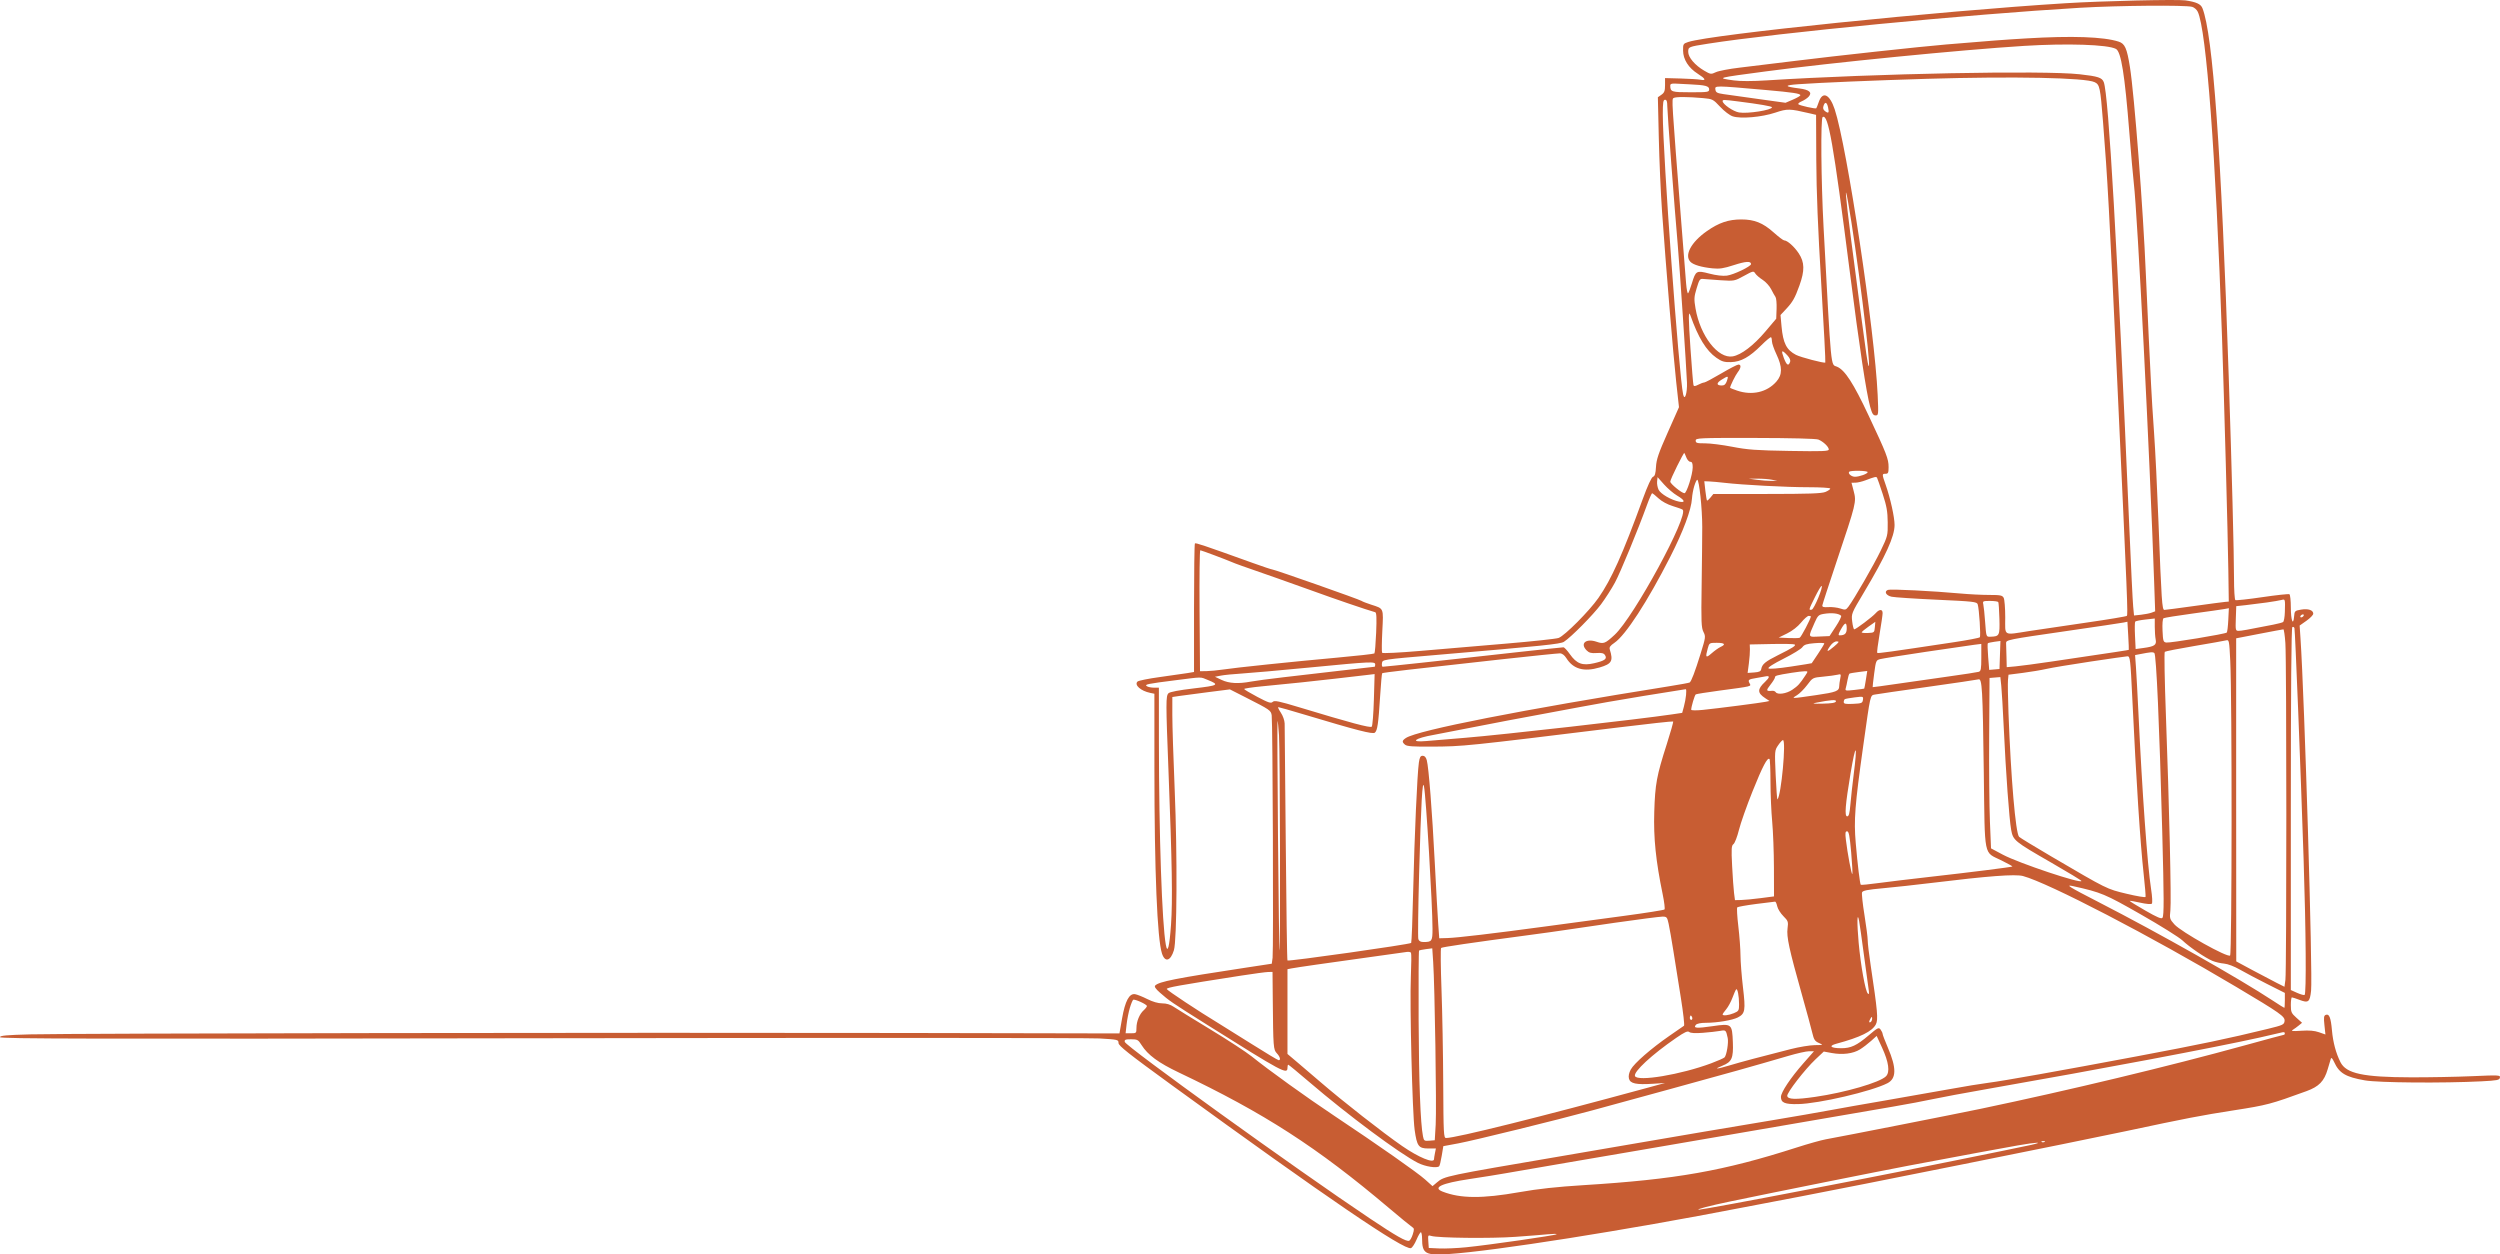 <?xml version="1.0" encoding="UTF-8"?> <svg xmlns="http://www.w3.org/2000/svg" width="1672" height="839" viewBox="0 0 1672 839" fill="none"><path fill-rule="evenodd" clip-rule="evenodd" d="M1461.61 0.258C1468.82 1.303 1471.87 2.692 1472.97 5.435C1479.98 22.859 1485.56 101.022 1490.59 252.318C1492.63 313.576 1494.11 370.191 1494.11 386.916C1494.11 394.543 1494.52 401.034 1495.02 401.342C1495.52 401.652 1503.64 400.766 1513.07 399.376C1522.51 397.986 1530.65 397.111 1531.17 397.432C1531.69 397.753 1532.11 401.791 1532.11 406.403C1532.11 414.87 1533.72 419.139 1534.3 412.199C1534.6 408.618 1534.81 408.415 1538.99 407.707C1543.74 406.902 1547.11 408.045 1547.11 410.461C1547.11 411.279 1545.06 413.394 1542.56 415.161L1538 418.375L1538.57 426.898C1541.29 467.556 1546.82 651.657 1545.65 662.595C1544.82 670.261 1543.88 670.995 1537.79 668.669C1535.46 667.778 1533.22 667.047 1532.83 667.047C1532.43 667.047 1532.11 669.364 1532.11 672.194C1532.11 676.88 1532.45 677.641 1535.86 680.689L1539.61 684.036L1537.48 685.798C1536.31 686.766 1534.51 688.08 1533.48 688.716C1532 689.633 1533.18 689.768 1539.11 689.363C1544.38 689.003 1547.9 689.301 1550.93 690.363L1555.25 691.875L1554.58 685.611C1554.03 680.403 1554.18 679.243 1555.5 678.737C1557.79 677.855 1558.85 680.522 1559.61 689.091C1560.33 697.132 1562.24 704.285 1565.31 710.405C1569.14 718.016 1580.5 720.445 1612.62 720.523C1624.72 720.553 1643.1 720.204 1653.46 719.748C1671.42 718.957 1672.28 719.004 1671.95 720.748C1671.64 722.358 1670.16 722.652 1659.61 723.192C1634.07 724.502 1590.79 724.151 1581.67 722.56C1568.73 720.302 1564.46 717.75 1561.02 710.204C1559.91 707.785 1559.19 707.072 1558.86 708.07C1558.59 708.896 1557.65 712.05 1556.77 715.081C1554.44 723.085 1550.94 726.71 1542.61 729.744C1518.62 738.484 1516.23 739.115 1494.04 742.575C1471.86 746.034 1462.59 747.824 1421.6 756.557C1391.61 762.948 1236.65 794.063 1204.59 800.131C1189.74 802.943 1171.96 806.337 1165.09 807.675C1087.44 822.786 999.53 836.687 968.852 838.706C953.275 839.731 951.116 838.477 951.084 828.387C951.076 826.048 950.709 824.134 950.268 824.134C949.828 824.134 948.517 826.385 947.355 829.135C946.193 831.886 944.534 834.408 943.668 834.74C939.236 836.442 887.223 801.009 783.808 725.835C754.778 704.733 748.055 699.415 748.055 697.555C748.055 695.327 747.707 695.244 735.304 694.514C728.292 694.101 559.978 694.041 361.277 694.381C59.754 694.895 3.19059e-05 694.776 3.19059e-05 693.657C3.19059e-05 692.599 4.259 692.205 20.252 691.787C47.212 691.083 424.863 690.483 605.111 690.861L748.689 691.16L750.44 681.152C752.483 669.472 755.216 664.336 759.09 664.898C760.425 665.091 764.1 666.555 767.258 668.15C770.937 670.008 774.543 671.05 777.296 671.05C780.164 671.05 782.751 671.836 785.076 673.415C786.991 674.716 798.009 681.512 809.559 688.519C821.11 695.527 833.486 703.609 837.061 706.479C848.884 715.972 873.516 733.692 892.177 746.127C921.899 765.933 947.965 784.212 953.196 788.918L958.066 793.298L961.057 790.781C966.05 786.578 966.372 786.51 1045.08 773.082C1060.75 770.408 1083.03 766.585 1094.58 764.589C1122.82 759.708 1155.34 754.199 1185.59 749.171C1199.34 746.886 1216.44 743.919 1223.59 742.578C1230.74 741.238 1247.39 738.295 1260.59 736.037C1273.79 733.778 1292.92 730.411 1303.1 728.553C1313.27 726.695 1325.38 724.708 1330 724.137C1339.42 722.97 1377.58 716.172 1429.1 706.478C1471.91 698.425 1490.2 694.592 1516.61 688.134C1526.85 685.631 1527.63 685.266 1527.92 682.876C1528.28 679.837 1525.32 677.749 1495.61 660.056C1438.78 626.212 1369.97 590.434 1352.95 585.886C1347.8 584.507 1329.67 585.873 1292.09 590.471C1281.37 591.784 1266.59 593.401 1259.26 594.065C1248.97 594.998 1245.79 595.624 1245.34 596.813C1245.01 597.659 1245.74 604.466 1246.95 611.938C1248.16 619.411 1249.13 627.022 1249.12 628.853C1249.1 630.684 1249.98 638.113 1251.07 645.362C1255.72 676.279 1256.22 681.91 1254.59 685.068C1252.11 689.849 1244.25 693.711 1228.17 698.044C1222.7 699.517 1224.31 701.028 1231.37 701.051C1237.85 701.071 1241.76 699.248 1249.7 692.506C1255.97 687.183 1256.52 686.919 1257.76 688.619C1258.49 689.622 1259.09 690.901 1259.09 691.461C1259.09 692.021 1260.69 696.192 1262.63 700.73C1268.46 714.289 1268.36 721.346 1262.31 724.457C1251.75 729.892 1216.45 738.136 1202.51 738.421C1193.68 738.602 1191.09 737.509 1191.09 733.617C1191.09 730.527 1197.56 720.829 1206.05 711.189L1213.2 703.067L1209.89 703.073C1208.08 703.077 1201.86 704.467 1196.09 706.163C1173.9 712.678 1153.23 718.483 1116.08 728.633C1094.91 734.421 1071.95 740.698 1065.08 742.585C1042.87 748.68 985.866 762.717 975.432 764.662L965.292 766.553L964.233 772.946C963.651 776.463 962.888 779.626 962.539 779.975C961.049 781.465 953.219 780.237 948.32 777.745C935.991 771.472 901.599 745.889 875.841 723.829C868.292 717.363 861.878 712.072 861.589 712.072C861.3 712.072 861.063 712.973 861.063 714.073C861.063 718.879 858.114 717.302 807.059 685.206C783.548 670.425 781.872 669.284 775.733 663.857C772.85 661.309 771.877 659.842 772.589 659.122C775.196 656.486 786.031 654.347 833.061 647.192L850.562 644.53L851.112 640.53C851.755 635.84 851.189 482.866 850.511 478.443C849.999 475.098 849.475 474.737 833.061 466.399L822.56 461.065L808.014 462.908C800.014 463.922 791.35 465.07 788.763 465.458L784.058 466.163L784.053 478.307C784.051 484.986 784.767 507.559 785.644 528.471C787.453 571.597 787.166 628.792 785.106 635.53C782.872 642.832 779.127 643.847 777.125 637.693C773.945 627.919 772.089 582.575 772.07 514.232L772.057 463.973L769.307 463.411C762.96 462.112 758.459 458.129 760.749 455.838C761.381 455.205 768.12 453.842 775.728 452.809C783.335 451.774 791.583 450.591 794.058 450.177L798.559 449.427V406.74C798.559 383.262 798.826 363.785 799.153 363.456C799.703 362.902 804.569 364.543 837.796 376.49C844.525 378.91 850.461 380.889 850.988 380.889C852.394 380.889 909.391 400.954 910.567 401.864C911.117 402.289 914.042 403.431 917.067 404.402C925.599 407.141 925.285 406.398 924.495 421.964C924.113 429.506 924.048 436.079 924.352 436.571C924.669 437.084 935.696 436.543 950.238 435.301C964.172 434.111 989.973 431.915 1007.57 430.423C1025.18 428.932 1040.85 427.237 1042.41 426.656C1046.54 425.12 1062.95 408.624 1069.03 399.9C1077.73 387.43 1085.19 370.774 1098.62 333.909C1101.95 324.783 1104.5 319.233 1105.55 318.867C1106.78 318.433 1107.28 316.762 1107.53 312.226C1107.8 307.257 1109.21 303.116 1115.38 289.247L1122.9 272.329L1121.03 255.32C1119.07 237.446 1114.18 178.581 1111.56 141.257C1110.71 129.15 1109.74 107.048 1109.4 92.141L1108.78 65.037L1111.18 63.35C1113.14 61.976 1113.58 60.789 1113.58 56.942V52.221L1124.08 52.507C1129.86 52.663 1135.82 53.034 1137.33 53.33C1141.34 54.113 1140.64 52.609 1135.48 49.334C1129.29 45.41 1125.71 39.785 1125.64 33.877C1125.59 29.441 1125.74 29.185 1129.08 28.084C1144.45 23.029 1296.16 7.447 1381.6 2.149C1405.87 0.644 1456.08 -0.543 1461.61 0.258ZM1391.1 5.198C1317.27 9.531 1188.31 21.99 1142.08 29.257C1129.2 31.283 1129.08 31.331 1129.08 34.731C1129.08 38.353 1133.56 43.618 1139.69 47.215C1144.04 49.765 1144.35 49.808 1147.55 48.29C1149.38 47.422 1156.58 46.043 1163.56 45.226C1170.53 44.41 1187.12 42.391 1200.41 40.74C1228.38 37.268 1284.11 31.21 1301.6 29.742C1331.64 27.221 1339.65 26.614 1355.1 25.689C1385.85 23.849 1406.8 24.576 1416.95 27.838C1421.14 29.184 1422.5 32.248 1424.49 44.796C1427.47 63.538 1433.37 140.163 1435.12 182.78C1435.65 195.712 1436.54 215.072 1437.09 225.803C1437.64 236.534 1438.34 250.717 1438.64 257.321C1438.94 263.924 1439.84 278.332 1440.63 289.338C1441.42 300.345 1442.76 327.359 1443.6 349.372C1445.61 402.115 1446 407.904 1447.53 407.904C1448.21 407.904 1457.05 406.746 1467.19 405.331C1477.32 403.915 1486.73 402.664 1488.11 402.55L1490.61 402.344L1490.32 381.862C1489.98 357.569 1487.55 267.713 1486.08 225.303C1481.87 103.244 1475.64 19.872 1469.85 7.853C1469.17 6.43 1467.48 4.954 1466.11 4.573C1461.54 3.308 1416.99 3.679 1391.1 5.198ZM1353.6 30.699C1311.87 33.301 1225.29 41.85 1181.09 47.734C1147.47 52.207 1147.82 52.112 1159.57 53.778C1163.85 54.385 1171.94 54.37 1181.93 53.737C1254.07 49.175 1366.84 46.981 1390.95 49.673C1403.21 51.043 1405.85 51.91 1407.01 54.958C1410.23 63.443 1416 164.115 1424.09 352.874C1425.18 378.463 1426.34 402.155 1426.66 405.523L1427.24 411.646L1431.92 411.136C1434.5 410.855 1437.68 410.226 1438.99 409.739L1441.37 408.854L1440.69 389.119C1437.72 303.456 1429.59 143.987 1427.11 122.695C1426.56 117.99 1425.21 102.681 1424.11 88.677C1421.04 49.799 1418.6 34.569 1415.14 32.715C1409.67 29.786 1382.52 28.896 1353.6 30.699ZM1288.59 52.716C1253.35 53.771 1217.28 55.288 1202.59 56.332C1193.04 57.01 1193.26 57.904 1203.27 59.138C1210.05 59.974 1212.2 61.827 1209.65 64.641C1208.71 65.682 1206.6 67.088 1204.96 67.769C1203.32 68.449 1202.34 69.343 1202.78 69.755C1203.7 70.606 1214.2 72.944 1214.73 72.415C1214.92 72.223 1215.68 70.301 1216.43 68.141C1218.98 60.78 1223.68 62.973 1227.04 73.085C1235.28 97.88 1253.84 221.256 1255.78 264.074C1256.38 277.42 1256.34 277.832 1254.38 277.832C1252.77 277.832 1252.03 276.663 1250.77 272.079C1248.15 262.552 1243.66 232.814 1237.08 181.279C1226.11 95.367 1222.71 75.985 1218.98 78.292C1217.59 79.147 1217.95 121.341 1219.59 151.762C1224.89 249.83 1224.28 243.446 1228.56 245.237C1233.87 247.456 1239.51 256.171 1249.75 277.956C1261.83 303.669 1263.09 306.931 1263.09 312.388C1263.09 316.186 1262.79 316.854 1261.09 316.854C1258.62 316.854 1258.62 317.082 1261.12 324.199C1264.25 333.093 1267.08 345.861 1267.09 351.086C1267.1 358.791 1261.21 371.744 1246.49 396.398C1238.2 410.283 1238.13 410.451 1238.75 415.658C1239.09 418.548 1239.71 420.911 1240.12 420.911C1241.22 420.911 1252.28 412.566 1254.5 410.058C1256.93 407.304 1259.09 407.297 1259.09 410.044C1259.09 411.221 1258.17 417.579 1257.05 424.174C1255.92 430.769 1255.22 436.382 1255.49 436.649C1255.94 437.098 1263.26 436.08 1307 429.479C1316.03 428.117 1323.72 426.645 1324.1 426.208C1324.83 425.364 1323.67 407.272 1322.68 404.159C1322.14 402.47 1319.85 402.213 1295.34 401.092C1280.63 400.419 1267.02 399.519 1265.1 399.094C1261.35 398.262 1259.91 395.564 1262.66 394.509C1264.41 393.838 1293.08 395.272 1311.1 396.93C1316.87 397.462 1325.52 397.898 1330.31 397.898C1337.91 397.899 1339.16 398.148 1340.06 399.834C1340.63 400.898 1341.1 406.751 1341.1 412.841C1341.1 425.821 1339.32 424.815 1357.37 422.015C1364.1 420.971 1381.3 418.429 1395.6 416.364C1409.9 414.3 1421.97 412.291 1422.41 411.903C1423.23 411.179 1422.91 403.293 1416.07 256.32C1410.61 139.16 1409.55 119.858 1406.5 81.474C1404.66 58.331 1404.3 56.611 1400.92 54.967C1394.69 51.938 1346.69 50.976 1288.59 52.716ZM1117.08 57.128C1117.08 61.473 1117.79 61.713 1130.69 61.713C1142.32 61.713 1143.08 61.593 1143.08 59.757C1143.08 57.533 1140.59 56.889 1130.08 56.399C1126.51 56.231 1122.12 56.008 1120.33 55.902C1118.1 55.77 1117.08 56.154 1117.08 57.128ZM1147.26 59.956C1147.53 61.82 1148.43 62.324 1152.58 62.927C1155.33 63.326 1165.81 64.798 1175.87 66.197L1194.16 68.739L1199.13 66.604C1201.86 65.429 1204.09 64.129 1204.09 63.716C1204.09 62.559 1199.04 61.789 1181.09 60.206C1146.32 57.141 1146.86 57.145 1147.26 59.956ZM1119.3 65.557C1117.96 66.409 1117.91 65.54 1124.56 150.262C1125.94 167.871 1127.34 185.591 1127.67 189.638C1128 193.686 1128.61 196.612 1129.02 196.142C1129.43 195.672 1130.56 192.683 1131.53 189.501C1134.13 180.962 1134.54 180.732 1143.25 182.997C1147.87 184.198 1152.19 184.697 1154.93 184.346C1159.43 183.773 1171.09 178.185 1171.09 176.605C1171.09 174.507 1167.52 174.723 1159.59 177.305C1152.74 179.533 1150.02 179.947 1145.35 179.474C1138.05 178.732 1132.58 177.133 1130.62 175.166C1126.28 170.832 1130.94 162.028 1141.48 154.625C1149.55 148.949 1155.99 146.76 1164.59 146.76C1173.3 146.76 1179.04 149.055 1186.09 155.347C1189.43 158.328 1192.64 160.767 1193.22 160.767C1195.34 160.767 1199.98 164.883 1203 169.445C1206.94 175.41 1207.06 180.957 1203.46 190.961C1200.37 199.511 1198.95 201.992 1194.27 206.982L1190.8 210.673L1191.49 218.297C1192.51 229.502 1194.8 234.029 1201.16 237.338C1204.24 238.941 1220.13 243.103 1220.76 242.471C1221.01 242.226 1219.78 218.453 1218.04 189.64C1215.85 153.612 1214.82 127.817 1214.73 107.031L1214.59 76.808L1210.09 75.755C1196.78 72.642 1195.45 72.617 1187.31 75.332C1178.19 78.373 1164.23 79.584 1158.84 77.805C1156.82 77.138 1153.17 74.369 1150.43 71.421C1145.76 66.401 1145.35 66.194 1139.08 65.622C1128.93 64.695 1120.7 64.668 1119.3 65.557ZM1152.08 67.612C1152.08 69.668 1159.15 74.555 1163.09 75.22C1168.79 76.185 1185.09 73.621 1185.09 71.76C1185.09 71.082 1176.92 69.673 1162.09 67.793C1152.85 66.622 1152.08 66.609 1152.08 67.612ZM1112.08 76.592C1112.08 102.63 1122.87 251.059 1125.69 263.81C1126.73 268.502 1128.51 262.927 1128.25 255.82C1127.9 246.456 1123.27 177.374 1122.08 163.769C1119.92 139.23 1115.08 75.009 1115.08 70.97C1115.08 67.855 1114.68 66.715 1113.58 66.715C1112.35 66.715 1112.08 68.479 1112.08 76.592ZM1219.53 70.892C1219.05 72.407 1219.39 73.465 1220.64 74.383C1222.99 76.103 1223.43 75.531 1222.61 71.79C1221.82 68.195 1220.51 67.813 1219.53 70.892ZM1237.64 157.347C1239.59 172.711 1242.51 194.961 1244.12 206.793C1245.73 218.624 1247.56 232.02 1248.17 236.559C1248.79 241.1 1249.54 244.814 1249.84 244.814C1251.47 244.814 1241.5 165.856 1235.97 134.958C1233.57 121.515 1234.25 130.609 1237.64 157.347ZM1150.79 187.436C1145.73 187.116 1140.48 186.726 1139.13 186.568C1136.91 186.308 1136.49 186.906 1134.72 192.783C1132.97 198.579 1132.89 200.046 1133.96 206.286C1137.11 224.684 1149.01 240.024 1158.83 238.347C1164.52 237.375 1172.78 231.081 1180.76 221.641L1187.94 213.152L1188.18 206.522C1188.31 202.875 1187.98 199.306 1187.45 198.589C1186.93 197.874 1185.61 195.545 1184.54 193.414C1183.47 191.285 1180.9 188.466 1178.84 187.15C1176.78 185.833 1174.56 183.912 1173.92 182.881C1172.8 181.093 1172.44 181.17 1166.37 184.51C1160.05 187.982 1159.9 188.011 1150.79 187.436ZM1130.61 233.418C1131.48 246.014 1132.37 256.866 1132.59 257.535C1132.9 258.454 1133.67 258.395 1135.79 257.291C1137.33 256.488 1139.11 255.83 1139.75 255.826C1140.39 255.823 1145.49 253.118 1151.08 249.817C1156.67 246.515 1161.89 243.813 1162.67 243.813C1164.65 243.813 1164.44 246.1 1162.2 248.948C1160.67 250.891 1157.08 258.184 1157.08 259.35C1157.08 259.506 1159.19 260.351 1161.76 261.229C1171.79 264.646 1181.77 262.361 1188.04 255.217C1192.11 250.584 1192.12 245.502 1188.09 236.97C1186.44 233.481 1185.09 229.616 1185.09 228.382C1185.09 227.147 1184.83 225.874 1184.5 225.553C1184.18 225.232 1181.3 227.587 1178.1 230.788C1170.05 238.845 1164.34 242.023 1157.63 242.184C1153.17 242.29 1151.54 241.805 1147.93 239.289C1141.16 234.575 1135.72 225.706 1130.53 210.902C1129.15 206.988 1129.17 212.585 1130.61 233.418ZM1193.01 239.376C1194.87 244.257 1196.1 245.072 1197.18 242.136C1197.64 240.905 1197.02 239.417 1195.29 237.56C1191.63 233.651 1191.03 234.135 1193.01 239.376ZM1151.45 253.904C1147.79 256.168 1147.83 257.821 1151.55 257.821C1153.25 257.821 1154.17 257.003 1154.93 254.819C1156.18 251.255 1155.86 251.173 1151.45 253.904ZM1134.08 294.684C1134.08 296.281 1134.92 296.524 1140.33 296.501C1143.77 296.487 1151.98 297.527 1158.59 298.813C1168.74 300.791 1174.62 301.217 1196.84 301.584C1218.98 301.949 1223.09 301.796 1223.09 300.605C1223.09 298.814 1219.35 295.265 1216.09 293.964C1214.59 293.365 1197.75 292.942 1173.84 292.903C1135.86 292.843 1134.08 292.922 1134.08 294.684ZM1121.59 311.831C1119.11 316.773 1117.08 321.404 1117.08 322.123C1117.08 323.569 1124.79 329.861 1126.57 329.861C1128.05 329.861 1132.08 317.201 1132.08 312.53C1132.08 309.836 1131.66 308.849 1130.5 308.849C1129.62 308.849 1128.4 307.499 1127.78 305.848C1127.15 304.197 1126.52 302.846 1126.37 302.846C1126.22 302.846 1124.07 306.889 1121.59 311.831ZM1236.77 315.511C1235.66 316.618 1238.2 318.855 1240.56 318.855C1243.61 318.855 1249.09 316.862 1249.09 315.755C1249.09 314.728 1237.77 314.503 1236.77 315.511ZM1247.59 321.246C1245.39 322.084 1242.4 322.789 1240.94 322.813L1238.28 322.857L1239.78 328.58C1241.63 335.671 1241.45 336.402 1228.37 375.386C1223.2 390.795 1218.89 404.057 1218.78 404.859C1218.63 405.974 1219.59 406.25 1222.84 406.033C1225.18 405.877 1228.74 406.291 1230.74 406.954C1234.12 408.069 1234.52 407.982 1236.2 405.78C1239.88 400.95 1253.21 377.826 1257.83 368.254C1262.47 358.63 1262.59 358.15 1262.5 349.373C1262.43 342.059 1261.8 338.488 1259.14 330.361C1257.34 324.858 1255.64 319.978 1255.37 319.518C1254.84 318.63 1253.95 318.827 1247.59 321.246ZM1109.27 327.531C1110.64 330.358 1117.66 334.429 1123.01 335.499C1127.47 336.392 1126.84 334.496 1121.68 331.469C1119.25 330.048 1115.31 326.687 1112.92 324L1108.58 319.115L1108.27 321.971C1108.1 323.541 1108.55 326.043 1109.27 327.531ZM1175.09 320.898C1178.11 321.316 1182.39 321.643 1184.59 321.625L1188.59 321.593L1185.09 320.856C1183.16 320.451 1178.89 320.122 1175.59 320.127L1169.59 320.138L1175.09 320.898ZM1133.11 325.108C1132.4 327.447 1131.72 331.162 1131.6 333.363C1131.19 340.772 1125.8 355.266 1117.02 372.501C1101.88 402.255 1087.16 424.9 1079.7 429.933C1076.87 431.845 1076.16 432.879 1076.64 434.419C1079.04 442.09 1077.96 443.992 1069.85 446.4C1059.36 449.518 1052.2 447.518 1047.58 440.173C1046.29 438.135 1044.75 436.983 1043.27 436.959C1042 436.937 1024.45 438.736 1004.26 440.955C943.827 447.601 924.848 449.813 924.397 450.265C924.161 450.501 923.548 457.387 923.034 465.569C921.874 484.04 921.217 488.581 919.496 490.009C918.074 491.189 907.822 488.556 872.208 477.866C863.183 475.156 855.422 472.94 854.961 472.94C854.5 472.94 855.235 474.579 856.593 476.582C857.983 478.631 859.112 481.803 859.176 483.836C859.238 485.822 859.575 522.192 859.926 564.658C860.276 607.123 860.788 642.094 861.063 642.368C861.81 643.114 942.805 631.625 943.798 630.632C944.093 630.336 944.703 614.432 945.151 595.291C946.005 558.868 947.833 517.783 948.943 510.015C949.457 506.419 949.999 505.458 951.51 505.458C952.792 505.458 953.695 506.452 954.238 508.46C955.532 513.245 957.843 542.88 959.583 576.998C960.467 594.332 961.501 612.792 961.881 618.02L962.571 627.526L968.071 627.365C974.722 627.172 998.556 624.354 1033.58 619.618C1047.88 617.684 1071.49 614.503 1086.04 612.549C1100.59 610.596 1112.82 608.664 1113.22 608.256C1113.62 607.848 1113.08 603.296 1112.01 598.139C1107.41 575.782 1105.83 560.43 1106.37 543.047C1106.94 524.361 1107.96 518.872 1114.73 497.72C1117.32 489.612 1119.25 482.776 1119 482.53C1118.75 482.283 1102.36 484.068 1082.56 486.496C979.359 499.154 978.858 499.206 957.474 499.348C945.174 499.43 940.986 499.131 939.723 498.082C937.511 496.245 937.637 495.279 940.319 493.534C948.264 488.365 1018.62 474.55 1116.45 458.951C1123.53 457.823 1129.64 456.703 1130.03 456.463C1131.15 455.771 1133.61 449.306 1137.38 437.123C1140.76 426.227 1140.83 425.705 1139.26 422.615C1137.85 419.825 1137.69 415.852 1138.05 391.895C1138.27 376.762 1138.46 358.977 1138.46 352.373C1138.47 340.176 1136.41 320.856 1135.11 320.856C1134.72 320.856 1133.82 322.77 1133.11 325.108ZM1140.53 328.104C1140.92 331.54 1141.42 334.53 1141.64 334.75C1141.85 334.968 1142.9 334.072 1143.97 332.759L1145.9 330.371L1181.74 330.366C1209.52 330.362 1218.32 330.058 1220.84 329.012C1222.63 328.271 1224.09 327.257 1224.09 326.761C1224.09 326.265 1217.58 325.859 1209.62 325.859C1194.82 325.859 1165.49 324.321 1153.36 322.908C1149.63 322.475 1145.06 322.061 1143.2 321.988L1139.83 321.856L1140.53 328.104ZM1101.54 337.615C1095.44 354.485 1083.76 382.774 1080.07 389.634C1077.93 393.618 1073.74 400.147 1070.78 404.142C1065.52 411.221 1050.79 426.117 1045.98 429.221C1043.6 430.754 1032.37 431.915 961.291 437.979C923.73 441.182 924.622 441.045 924.248 443.674C924.073 444.913 924.298 445.925 924.748 445.925C926.096 445.924 971.253 441.083 990.073 438.921C999.698 437.816 1011.85 436.469 1017.07 435.928C1022.3 435.386 1030.63 434.489 1035.58 433.933C1040.53 433.378 1045.05 432.922 1045.63 432.921C1046.22 432.919 1048.14 434.971 1049.91 437.48C1054.45 443.931 1058.31 445.373 1066.17 443.556C1073.34 441.9 1075.03 440.638 1073.43 438.143C1072.59 436.834 1071.23 436.498 1067.78 436.745C1064.22 436.999 1062.77 436.616 1061.15 434.994C1056.51 430.353 1060.68 426.753 1067.83 429.22C1072.52 430.835 1073.54 430.436 1079.92 424.512C1092.79 412.543 1129.75 344.475 1125.34 340.858C1124.92 340.518 1121.95 339.442 1118.73 338.467C1115.19 337.397 1111.42 335.351 1109.22 333.305C1107.22 331.441 1105.3 329.903 1104.97 329.888C1104.63 329.873 1103.09 333.351 1101.54 337.615ZM802.264 408.399L802.559 448.917L807.059 448.838C809.534 448.794 814.26 448.342 817.56 447.835C825.875 446.556 864.708 442.501 894.066 439.847C907.542 438.629 918.849 437.359 919.193 437.026C919.537 436.693 920.068 430.427 920.373 423.104C920.78 413.321 920.615 409.701 919.748 409.46C914.067 407.877 892.452 400.494 877.064 394.882C870.739 392.574 860.388 388.886 854.063 386.684C829.466 378.125 826.465 377.054 823.561 375.799C819.703 374.132 803.806 368.179 802.764 368.01C802.327 367.94 802.102 386.115 802.264 408.399ZM1213.81 399.416C1209.56 408 1209.52 408.165 1211.7 407.727C1213.29 407.407 1219.7 391.895 1218.24 391.895C1217.85 391.895 1215.85 395.279 1213.81 399.416ZM1516.11 402.922C1511.99 403.507 1505.69 404.304 1502.11 404.694L1495.61 405.403L1495.32 413.657C1495.04 421.447 1495.15 421.912 1497.11 421.912C1499 421.912 1502.2 421.341 1520.23 417.797C1523.32 417.189 1526.32 416.4 1526.9 416.042C1527.48 415.682 1528.02 412.693 1528.11 409.396C1528.36 400.488 1528.38 400.595 1525.86 401.263C1524.62 401.592 1520.24 402.338 1516.11 402.922ZM1326.43 404.152C1326.73 405.391 1327.29 410.793 1327.67 416.159C1328.37 425.856 1328.39 425.914 1330.98 425.844C1337.28 425.674 1337.51 425.228 1337.21 413.842C1337.05 408.117 1336.71 403.088 1336.45 402.667C1336.19 402.246 1333.71 401.901 1330.93 401.901C1326.2 401.901 1325.92 402.043 1326.43 404.152ZM1466.32 410.358C1456.26 411.719 1447.57 413.123 1446.99 413.476C1446.37 413.862 1446.09 417.178 1446.3 421.768C1446.61 428.774 1446.83 429.443 1448.85 429.733C1451.43 430.103 1488.3 424.014 1489.26 423.058C1489.62 422.703 1490.08 418.892 1490.28 414.589L1490.66 406.766L1487.63 407.325C1485.97 407.632 1476.38 408.997 1466.32 410.358ZM1219.76 410.56C1216.31 411.131 1215.71 411.703 1213.61 416.453C1209.14 426.566 1208.97 426.051 1216.76 425.712L1223.59 425.414L1227.83 418.953C1230.17 415.4 1231.74 412.179 1231.33 411.796C1229.61 410.183 1225.01 409.692 1219.76 410.56ZM1538.61 411.906C1538.27 412.457 1538.45 412.907 1539 412.907C1539.55 412.907 1540.27 412.457 1540.61 411.906C1540.95 411.356 1540.78 410.906 1540.23 410.906C1539.68 410.906 1538.95 411.356 1538.61 411.906ZM1204.55 416.385C1202.35 419.082 1198.64 421.966 1195.24 423.639L1189.59 426.414L1195.98 426.715C1199.5 426.882 1202.93 426.807 1203.6 426.548C1204.58 426.172 1211.09 413.781 1211.09 412.294C1211.09 412.08 1210.44 411.906 1209.66 411.906C1208.87 411.906 1206.57 413.921 1204.55 416.385ZM1428.03 415.727C1427.72 416.102 1427.65 420.384 1427.89 425.243L1428.32 434.078L1433.46 433.382C1440.99 432.366 1442.44 431.361 1441.71 427.698C1441.38 426.029 1441.11 422.185 1441.11 419.156V413.649L1434.86 414.347C1431.42 414.731 1428.35 415.352 1428.03 415.727ZM1382.6 421.964C1342.25 427.803 1341.57 427.941 1341.68 430.23C1341.73 431.158 1341.84 435.131 1341.93 439.06L1342.1 446.203L1348.04 445.664C1351.31 445.368 1361.99 443.938 1371.79 442.486C1417.58 435.7 1423.56 434.794 1423.73 434.613C1423.82 434.506 1423.66 430.232 1423.36 425.116L1422.82 415.811L1420.21 416.355C1418.78 416.654 1401.85 419.178 1382.6 421.964ZM1245.09 422.92C1245.09 423.264 1247 423.454 1249.34 423.343C1253.46 423.148 1253.6 423.032 1253.9 419.502L1254.22 415.862L1249.65 419.08C1247.14 420.849 1245.09 422.577 1245.09 422.92ZM1231.21 420.911C1229.42 424.103 1229.26 424.913 1230.44 424.913C1233.82 424.913 1235.09 423.653 1235.09 420.304C1235.09 415.839 1233.96 416.017 1231.21 420.911ZM1532.11 541.086V662.143L1536.32 664.027C1538.63 665.062 1540.88 665.69 1541.32 665.419C1542.54 664.661 1542.24 623.158 1540.65 574.496C1538.7 514.92 1535 421.718 1534.52 420.098C1534.3 419.374 1533.67 419.063 1533.12 419.406C1532.45 419.819 1532.11 460.894 1532.11 541.086ZM1511.03 423.905C1502.55 425.552 1495.58 426.903 1495.55 426.907C1495.52 426.912 1495.52 475.53 1495.55 534.949L1495.61 642.984L1506.61 648.909C1512.66 652.167 1519.92 655.984 1522.73 657.39L1527.85 659.946L1528.48 655.353C1529.32 649.268 1529.3 441.843 1528.46 430.07C1528.11 425.033 1527.5 420.911 1527.13 420.911C1526.75 420.911 1519.5 422.259 1511.03 423.905ZM1467.7 432.03C1457.2 433.803 1448.25 435.561 1447.81 435.938C1447.36 436.315 1447.7 455.262 1448.55 478.044C1450.8 538.632 1452.27 602.459 1451.55 608.903C1450.96 614.247 1451.09 614.699 1454.27 618.259C1458.74 623.272 1489.88 640.66 1491.49 639.045C1492.75 637.782 1492.84 467.449 1491.6 442.085C1490.92 428.285 1490.81 427.759 1488.85 428.273C1487.72 428.568 1478.21 430.258 1467.7 432.03ZM1329.45 430.226C1329.19 430.49 1329.29 434.603 1329.68 439.367L1330.38 448.03L1333.82 447.728L1337.26 447.426L1337.57 438.053L1337.89 428.681L1333.91 429.214C1331.72 429.508 1329.72 429.963 1329.45 430.226ZM1224.05 431.975C1221.01 436.244 1221.94 436.396 1226.61 432.396C1230.08 429.425 1230.31 428.986 1228.41 428.954C1227.09 428.931 1225.37 430.124 1224.05 431.975ZM1205.43 432.84C1204.61 434.017 1198.96 437.476 1192.88 440.525C1186.07 443.944 1182.19 446.426 1182.76 447.001C1183.33 447.574 1189.04 447.122 1197.64 445.821C1205.31 444.66 1211.63 443.646 1211.68 443.567C1211.74 443.489 1213.65 440.634 1215.93 437.225C1218.22 433.816 1220.09 430.715 1220.09 430.334C1220.09 429.953 1217.13 429.88 1213.51 430.17C1208.28 430.591 1206.62 431.14 1205.43 432.84ZM1170.35 434.22C1170.41 435.98 1170.09 440.263 1169.64 443.738L1168.81 450.055L1173.19 449.741C1176.65 449.493 1177.65 449.005 1177.93 447.426C1178.51 444.214 1180.71 442.381 1188.89 438.305C1199.04 433.249 1201.4 431.731 1200.25 431.013C1199.72 430.685 1192.75 430.552 1184.76 430.718L1170.23 431.018L1170.35 434.22ZM1142.14 433.668C1140.43 439.823 1140.84 440.345 1144.71 436.946C1146.7 435.195 1149.4 433.276 1150.71 432.68C1154.47 430.964 1153.5 429.916 1148.13 429.916C1143.26 429.916 1143.16 429.978 1142.14 433.668ZM1288.09 435.927C1272.97 438.183 1259.25 440.368 1257.61 440.783C1254.71 441.52 1254.6 441.769 1253.45 450.486C1252.8 455.406 1252.34 459.499 1252.43 459.579C1252.52 459.66 1259.79 458.667 1268.59 457.373C1277.39 456.08 1292.92 453.859 1303.1 452.439C1313.27 451.019 1322.39 449.617 1323.35 449.324C1324.85 448.869 1325.1 447.49 1325.1 439.715V430.638L1320.35 431.232C1317.73 431.558 1303.22 433.671 1288.09 435.927ZM1431.02 437.517L1427.94 438.116L1428.53 446.272C1428.86 450.759 1429.58 464.11 1430.14 475.942C1432.69 530.047 1436.18 578.714 1438.63 594.497C1439.44 599.696 1439.65 603.864 1439.14 604.375C1438.63 604.886 1435.38 604.611 1431.43 603.723C1427.68 602.879 1424.47 602.323 1424.3 602.488C1424.13 602.652 1428.82 605.556 1434.72 608.941C1442.79 613.577 1445.64 614.777 1446.26 613.807C1447.33 612.12 1447.3 601.348 1446.1 555.986C1444.22 484.913 1442.12 437.551 1440.82 436.707C1439.67 435.968 1438.53 436.063 1431.02 437.517ZM1398.16 442.456C1385.2 444.4 1371.9 446.616 1368.6 447.381C1365.3 448.145 1358.25 449.329 1352.94 450.01L1343.28 451.25L1342.94 454.841C1342.75 456.816 1342.9 466.762 1343.28 476.942C1344.87 520.203 1348.05 557.39 1350.37 559.66C1351.04 560.327 1360.6 566.15 1371.6 572.6C1409.73 594.954 1408.84 594.514 1422.29 597.749C1429.06 599.378 1434.76 600.33 1434.94 599.861C1435.12 599.394 1434.56 592.595 1433.7 584.753C1431.4 563.893 1428.71 522.294 1426.08 466.937C1424.85 441.06 1424.61 438.921 1422.89 438.921C1422.24 438.921 1411.11 440.512 1398.16 442.456ZM876.2 446.398C856.395 448.309 835.773 450.142 830.375 450.471C824.977 450.799 818.76 451.416 816.56 451.843L812.56 452.62L817.06 454.753C821.963 457.078 828.295 457.436 836.561 455.856C839.312 455.33 848.987 454.041 858.063 452.99C867.139 451.94 884.541 449.921 896.736 448.504C908.93 447.085 919.094 445.925 919.321 445.925C919.549 445.925 919.735 445.25 919.735 444.424C919.735 442.312 917.485 442.414 876.2 446.398ZM1236.95 450.517C1236.6 450.731 1236.02 452.599 1235.65 454.669C1235.28 456.739 1234.74 459.269 1234.43 460.293C1233.93 462.02 1234.34 462.102 1240.24 461.432C1243.73 461.033 1246.68 460.63 1246.79 460.535C1246.91 460.439 1247.41 457.745 1247.91 454.546L1248.82 448.731L1243.21 449.429C1240.12 449.813 1237.3 450.302 1236.95 450.517ZM1198.17 449.979C1188.17 451.578 1187.09 451.878 1187.09 453.054C1187.09 453.652 1185.7 455.895 1184 458.038C1180.98 461.856 1181.15 462.403 1185.25 462.001C1186.16 461.912 1187.2 462.31 1187.56 462.886C1188.76 464.841 1194.73 463.989 1198.7 461.296C1202.52 458.701 1203.75 457.355 1207.44 451.743C1209.28 448.94 1209.27 448.927 1207.02 448.927C1205.77 448.927 1201.79 449.4 1198.17 449.979ZM1219.37 452.54C1212.34 453.193 1212.31 453.212 1208.65 458.114C1206.63 460.818 1203.54 463.909 1201.78 464.981C1197.86 467.375 1197.52 467.376 1214.55 464.909C1228.19 462.93 1230.04 462.202 1230.08 458.807C1230.08 457.913 1230.38 455.708 1230.74 453.907C1231.36 450.807 1231.27 450.667 1228.91 451.259C1227.54 451.602 1223.25 452.179 1219.37 452.54ZM893.066 453.882C876.43 455.796 865.363 456.954 843.812 459.036C837.35 459.661 832.07 460.456 832.081 460.802C832.092 461.149 836.085 463.534 840.955 466.099C848.392 470.02 850.027 470.551 851.185 469.421C852.342 468.293 855.215 468.881 869.064 473.078C903.22 483.431 916.447 486.968 917.407 486.007C917.93 485.484 918.581 477.352 918.854 467.938L919.348 450.822L914.457 451.403C911.767 451.722 902.141 452.838 893.066 453.882ZM1174.59 453.462C1169.37 454.311 1168.89 454.687 1170.09 456.945C1171.27 459.146 1172.35 458.882 1149.77 461.909C1141.62 463.002 1134.59 464.122 1134.14 464.398C1133.4 464.859 1131.08 472.651 1131.08 474.693C1131.08 475.175 1134.53 475.213 1138.83 474.78C1148.72 473.783 1177.82 470.028 1181.01 469.337L1183.44 468.811L1180.59 466.94C1175.22 463.418 1175.2 460.958 1180.49 456.007C1183.68 453.023 1183.8 451.743 1180.84 452.352C1179.6 452.606 1176.79 453.106 1174.59 453.462ZM1330.36 492.451C1330.22 513.913 1330.45 539.554 1330.86 549.431L1331.6 567.389L1339.54 571.622C1350.13 577.261 1392.18 591.327 1392.06 589.19C1392.04 588.813 1383.02 583.326 1372.01 576.998C1347.12 562.684 1346.37 562.074 1345.06 554.985C1343.78 548.063 1341.48 516.326 1340.12 486.948C1339.54 474.566 1338.79 461.823 1338.45 458.63L1337.83 452.824L1334.21 453.127L1330.6 453.429L1330.36 492.451ZM786.346 454.922C766.961 457.368 765.155 457.75 767.108 458.985C767.904 459.49 770.019 459.909 771.807 459.918L775.057 459.933L775.079 496.203C775.116 558.528 777.132 617.666 779.704 631.853C780.863 638.243 782.131 633.346 783.18 618.434C784.3 602.494 783.89 577.346 781.515 516.464C779.683 469.473 779.681 465.455 781.483 463.652C782.403 462.732 788.453 461.574 798.499 460.392C814.991 458.453 815.747 457.995 807.779 454.756C802.504 452.612 804.787 452.594 786.346 454.922ZM1289.09 459.399C1271.22 461.908 1255.4 464.205 1253.95 464.504C1250.72 465.168 1251.09 463.544 1246.11 498.954C1240.55 538.517 1239.79 548.359 1241.11 563.699C1242.38 578.518 1243.91 591.152 1244.49 591.738C1244.71 591.961 1250 591.449 1256.25 590.598C1262.49 589.748 1277.72 587.913 1290.09 586.521C1316.78 583.52 1345.48 579.916 1345.9 579.513C1346.07 579.355 1342.79 577.537 1338.62 575.474C1326.43 569.451 1327.53 574.87 1326.76 516.694C1326.02 460.23 1325.64 453.639 1323.2 454.361C1322.32 454.622 1306.97 456.888 1289.09 459.399ZM1099.16 465.453C1083.99 467.938 1064.83 471.283 1056.58 472.885C1048.33 474.488 1034.83 477.009 1026.58 478.489C1018.32 479.969 1000.55 483.353 987.073 486.009C973.597 488.666 960.996 491.114 959.07 491.448C946.122 493.701 942.409 496.648 953.82 495.617C957.532 495.28 969.346 494.295 980.072 493.426C1004.21 491.471 1096.13 481.058 1118.32 477.766L1125.05 476.766L1126.18 472.602C1127.58 467.42 1128.26 460.933 1127.4 460.933C1127.04 460.933 1114.33 462.968 1099.16 465.453ZM1233.84 467.596C1233.43 467.848 1233.09 468.726 1233.09 469.545C1233.09 470.737 1234.34 470.975 1239.34 470.737C1245.06 470.464 1245.62 470.237 1245.93 468.061C1246.26 465.723 1246.17 465.696 1240.43 466.41C1237.22 466.81 1234.25 467.343 1233.84 467.596ZM1214.59 469.974C1211.5 470.585 1212.5 470.728 1219.01 470.602C1225 470.486 1227.56 470.056 1227.87 469.11C1228.32 467.748 1224.65 467.987 1214.59 469.974ZM854.721 559.33C855.09 601.517 855.553 635.874 855.749 635.677C856.387 635.039 856.068 501.877 855.404 491.742C855.05 486.337 854.601 482.074 854.405 482.269C854.21 482.465 854.352 517.142 854.721 559.33ZM1189.22 498.451C1186.87 501.893 1186.85 502.139 1187.57 518.512C1187.98 527.63 1188.51 534.885 1188.76 534.635C1191.28 532.115 1194.72 494.94 1192.43 494.959C1191.97 494.963 1190.52 496.534 1189.22 498.451ZM1237.68 517.05C1234.13 538.351 1233.52 545.98 1235.38 545.98C1236.54 545.98 1237.04 544.079 1237.58 537.726C1237.96 533.185 1238.91 524.548 1239.68 518.529C1242.45 497.059 1241.17 496.119 1237.68 517.05ZM1172.11 529.213C1168.25 538.828 1164.15 550.449 1163.01 555.036C1161.87 559.624 1160.22 563.899 1159.35 564.539C1157.98 565.544 1157.86 567.497 1158.44 579.103C1158.82 586.475 1159.4 594.645 1159.73 597.259L1160.35 602.011L1164.47 601.925C1166.73 601.878 1172.61 601.315 1177.52 600.675L1186.46 599.51L1186.41 580.5C1186.38 570.044 1185.85 556.086 1185.24 549.482C1184.62 542.879 1184.11 530.91 1184.1 522.885C1184.09 514.859 1183.8 508.008 1183.45 507.66C1182.08 506.287 1178.82 512.479 1172.11 529.213ZM949.106 584.293C948.476 607.29 948.241 626.988 948.583 628.067C949.009 629.41 950.103 630.027 952.056 630.027C957.682 630.027 958.071 629.453 958.063 621.165C958.048 605.081 953.737 532.937 952.374 525.969C951.314 520.547 950.411 536.663 949.106 584.293ZM1234.54 561.739C1235.6 570.724 1238.31 585.12 1238.83 584.594C1239.09 584.333 1238.75 577.789 1238.06 570.053C1237.07 558.874 1236.51 555.986 1235.34 555.986C1234.13 555.986 1233.98 557.025 1234.54 561.739ZM1403.6 603.358C1443.86 624.038 1497.85 654.57 1520 669.179C1524.06 671.858 1527.55 674.051 1527.75 674.051C1527.95 674.051 1528.11 671.803 1528.11 669.057V664.061L1516.36 658.152C1509.9 654.904 1501.69 650.566 1498.11 648.515C1494.21 646.275 1489.93 644.648 1487.4 644.442C1485.09 644.253 1481.62 643.441 1479.7 642.638C1474.82 640.596 1464.37 633.481 1459.61 628.957C1457.41 626.866 1444.91 619.052 1431.82 611.592C1407.73 597.851 1405.37 596.863 1386.6 592.683C1380.91 591.416 1383.39 592.975 1403.6 603.358ZM1174.54 604.575C1167.97 605.434 1162.27 606.451 1161.88 606.833C1161.49 607.215 1161.81 612.928 1162.6 619.528C1163.38 626.128 1164.03 634.905 1164.04 639.032C1164.06 643.159 1164.8 652.758 1165.7 660.365C1167.53 675.775 1167.16 677.929 1162.26 680.464C1158.67 682.322 1148.47 684.039 1140.96 684.049C1137.39 684.054 1134.91 684.564 1134.18 685.441C1132.32 687.678 1134.66 687.854 1145.45 686.291C1158.2 684.445 1158.45 684.647 1158.94 697.121C1159.35 707.694 1158.22 710.233 1152 712.722C1145.66 715.261 1147.94 715.189 1156.62 712.576C1164.35 710.247 1176.93 706.892 1197.67 701.626C1203.22 700.218 1210.42 699.028 1213.67 698.983C1219.57 698.902 1219.58 698.898 1216.45 697.524C1213.81 696.368 1213.11 695.3 1212.08 690.853C1211.4 687.94 1208.25 676.328 1205.07 665.046C1196.55 634.744 1194.77 626.5 1195.51 620.907C1196.1 616.44 1195.92 615.923 1192.73 612.721C1190.85 610.842 1189 607.889 1188.62 606.159C1188.24 604.428 1187.61 603.012 1187.22 603.012C1186.82 603.012 1181.12 603.715 1174.54 604.575ZM1243.07 630.505C1244.45 645.736 1247.56 662.946 1249.2 664.476C1250.06 665.276 1250.19 664.536 1249.72 661.544C1249.37 659.343 1247.96 648.987 1246.57 638.532C1245.19 628.076 1243.76 617.945 1243.39 616.019C1242.04 608.947 1241.86 617.122 1243.07 630.505ZM1080.08 617.129C1064.4 619.371 1049.1 621.604 1046.08 622.094C1043.05 622.583 1032.03 624.12 1021.58 625.509C984.293 630.468 964.56 633.366 963.823 633.991C963.411 634.34 963.521 646.761 964.068 661.592C964.615 676.425 965.139 704.881 965.232 724.829C965.389 758.362 965.532 761.099 967.118 761.099C973.717 761.099 1030.97 746.832 1101.08 727.714L1113.58 724.305L1105.45 724.826C1094.24 725.547 1090.27 724.693 1089.44 721.382C1089.01 719.682 1089.44 717.57 1090.65 715.311C1092.89 711.148 1104.24 701.252 1116.51 692.761C1121.44 689.349 1125.83 686.31 1126.27 686.008C1126.7 685.705 1125.76 677.375 1124.18 667.498C1122.6 657.619 1120.35 643.459 1119.17 636.03C1117.99 628.601 1116.55 620.384 1115.97 617.77C1114.99 613.315 1114.72 613.019 1111.75 613.036C1110.01 613.046 1095.76 614.888 1080.08 617.129ZM949.07 635.752C948.795 635.998 948.661 656.768 948.772 681.906C948.956 723.645 949.996 751.476 951.689 759.943C952.296 762.981 952.589 763.185 955.955 762.902L959.57 762.6L960.194 752.094C960.843 741.145 959.576 659.323 958.511 643.391L957.899 634.242L953.735 634.774C951.444 635.066 949.345 635.506 949.07 635.752ZM916.567 640.06C887.4 644.091 867.192 647.002 863.813 647.661L861.063 648.196V676.543V704.889L868.814 711.452C873.077 715.062 879.49 720.54 883.065 723.625C898.175 736.661 924.615 757.368 937.76 766.46C948.827 774.115 959.07 778.331 959.07 775.232C959.07 774.751 959.351 772.95 959.695 771.23L960.321 768.103H955.218C948.77 768.103 947.617 766.521 946.106 755.596C944.57 744.499 942.775 671.845 943.578 653.331C943.941 644.962 943.986 637.705 943.677 637.206C943.369 636.707 942.093 636.462 940.843 636.66C939.592 636.858 928.668 638.389 916.567 640.06ZM830.061 652.495C787.796 659.079 780.036 660.483 780.356 661.487C780.663 662.451 801.633 676.328 815.06 684.453C818.085 686.284 828.152 692.572 837.43 698.426C846.707 704.281 854.696 709.071 855.181 709.071C856.735 709.071 856.127 706.766 853.966 704.464C851.624 701.971 851.524 700.644 851.229 668.298L851.063 650.038L848.312 650.059C846.799 650.071 838.587 651.168 830.061 652.495ZM1158.65 667.337C1157.68 669.973 1155.81 673.415 1154.49 674.986C1153.17 676.557 1152.08 678.115 1152.08 678.448C1152.08 679.533 1156.07 679.087 1159.62 677.604C1162.83 676.26 1163.09 675.833 1163.09 671.726C1163.09 666.084 1162.02 660.677 1161.11 661.732C1160.73 662.179 1159.62 664.701 1158.65 667.337ZM755.629 674.117C754.815 676.858 753.845 681.792 753.473 685.08L752.797 691.061H756.427C759.914 691.061 760.056 690.923 760.056 687.527C760.056 683.148 762.097 678.163 764.918 675.647C766.094 674.599 767.056 673.339 767.056 672.847C767.056 671.726 758.919 668.014 757.876 668.659C757.454 668.92 756.442 671.377 755.629 674.117ZM1130.48 681.785C1131.5 682.802 1132.33 681.27 1131.5 679.921C1130.87 678.9 1130.63 678.9 1130.3 679.917C1130.06 680.612 1130.15 681.452 1130.48 681.785ZM1250.11 683.365C1250.1 683.811 1250.54 683.897 1251.09 683.557C1251.64 683.216 1252.08 682.177 1252.08 681.246C1252.06 679.788 1251.93 679.761 1251.09 681.055C1250.56 681.881 1250.12 682.92 1250.11 683.365ZM1138.86 690.748C1133.75 691.142 1130.67 690.961 1129.77 690.213C1128.71 689.333 1126.76 690.21 1120.99 694.178C1104.79 705.324 1092.38 716.805 1093.47 719.652C1094.98 723.598 1124.23 718.705 1144.49 711.117C1148.84 709.488 1152.83 707.725 1153.36 707.199C1154.75 705.799 1156.16 697.26 1155.49 694.199C1154.32 688.823 1154.26 688.765 1150.32 689.477C1148.26 689.848 1143.11 690.419 1138.86 690.748ZM1511.11 693.942C1481.42 700.57 1405 715.01 1330.6 728.047C1314.65 730.843 1297.55 734.024 1292.59 735.118C1287.64 736.213 1275.72 738.458 1266.09 740.108C1256.47 741.758 1239.59 744.662 1228.59 746.561C1208.24 750.074 1128.87 763.731 1097.08 769.188C1087.45 770.841 1065.18 774.652 1047.58 777.658C1029.98 780.663 1011.75 783.811 1007.07 784.652C1002.4 785.493 991.472 787.249 982.793 788.553C963.979 791.38 957.87 794.234 964.821 796.951C976.744 801.612 991.28 801.715 1016.19 797.314C1028.73 795.098 1041.12 793.746 1059.19 792.623C1120.85 788.787 1152.65 783.165 1201.59 767.454C1209.29 764.982 1218.06 762.515 1221.09 761.974C1232.61 759.911 1308.35 744.989 1324.6 741.582C1383.98 729.132 1450.52 713.148 1501.28 699.144C1515.4 695.248 1527.21 692.061 1527.53 692.061C1527.85 692.061 1528.11 691.581 1528.11 690.994C1528.11 690.406 1527.33 690.151 1526.36 690.426C1525.4 690.702 1518.54 692.284 1511.11 693.942ZM1243.91 701.873C1239.36 704.68 1232.31 705.585 1225.17 704.274L1219.75 703.278L1214.28 708.425C1207.11 715.171 1194.92 730.955 1195.3 732.989C1195.74 735.33 1200.86 735.491 1214.07 733.58C1234.08 730.688 1257.21 723.961 1261.33 719.838C1264.13 717.035 1263.21 710.355 1258.65 700.491L1255.11 692.815L1251.35 696.208C1249.28 698.074 1245.94 700.623 1243.91 701.873ZM752.239 696.814C752.791 699.73 867.106 782.087 916.067 814.841C933.823 826.719 940.567 830.545 942.465 829.815C943.126 829.562 944.21 827.617 944.873 825.494C945.921 822.146 945.86 821.5 944.427 820.632C943.518 820.082 936.543 814.363 928.926 807.924C880.64 767.1 845.608 744.504 788.454 717.315C774.748 710.795 767.666 705.579 763.451 698.899C761.222 695.366 760.671 695.063 756.47 695.063C752.666 695.063 751.963 695.354 752.239 696.814ZM1365.37 763.705C1365.7 764.037 1366.57 764.073 1367.29 763.784C1368.09 763.465 1367.85 763.228 1366.68 763.18C1365.63 763.137 1365.04 763.373 1365.37 763.705ZM1349.6 766.036C1338.6 767.958 1312.32 772.828 1276.59 779.567C1256.96 783.272 1186.1 797.492 1157.08 803.553C1142.93 806.51 1134.1 808.835 1136.16 809.063C1137.13 809.17 1174.13 802.329 1204.09 796.504C1219.76 793.455 1239.34 789.671 1247.59 788.094C1266.8 784.424 1350.71 767.479 1358.6 765.677C1367.56 763.629 1362.14 763.846 1349.6 766.036ZM1013.28 827.214C997.002 828.374 961.636 827.986 957.256 826.601C955.05 825.902 954.957 826.073 955.256 830.255L955.57 834.64L962.571 834.963C966.421 835.14 974.522 834.788 980.572 834.18C995.654 832.663 1040.33 826.224 1041.02 825.469C1041.33 825.131 1038.88 825.124 1035.58 825.453C1032.28 825.782 1022.24 826.575 1013.28 827.214Z" fill="#C85D33"></path></svg> 